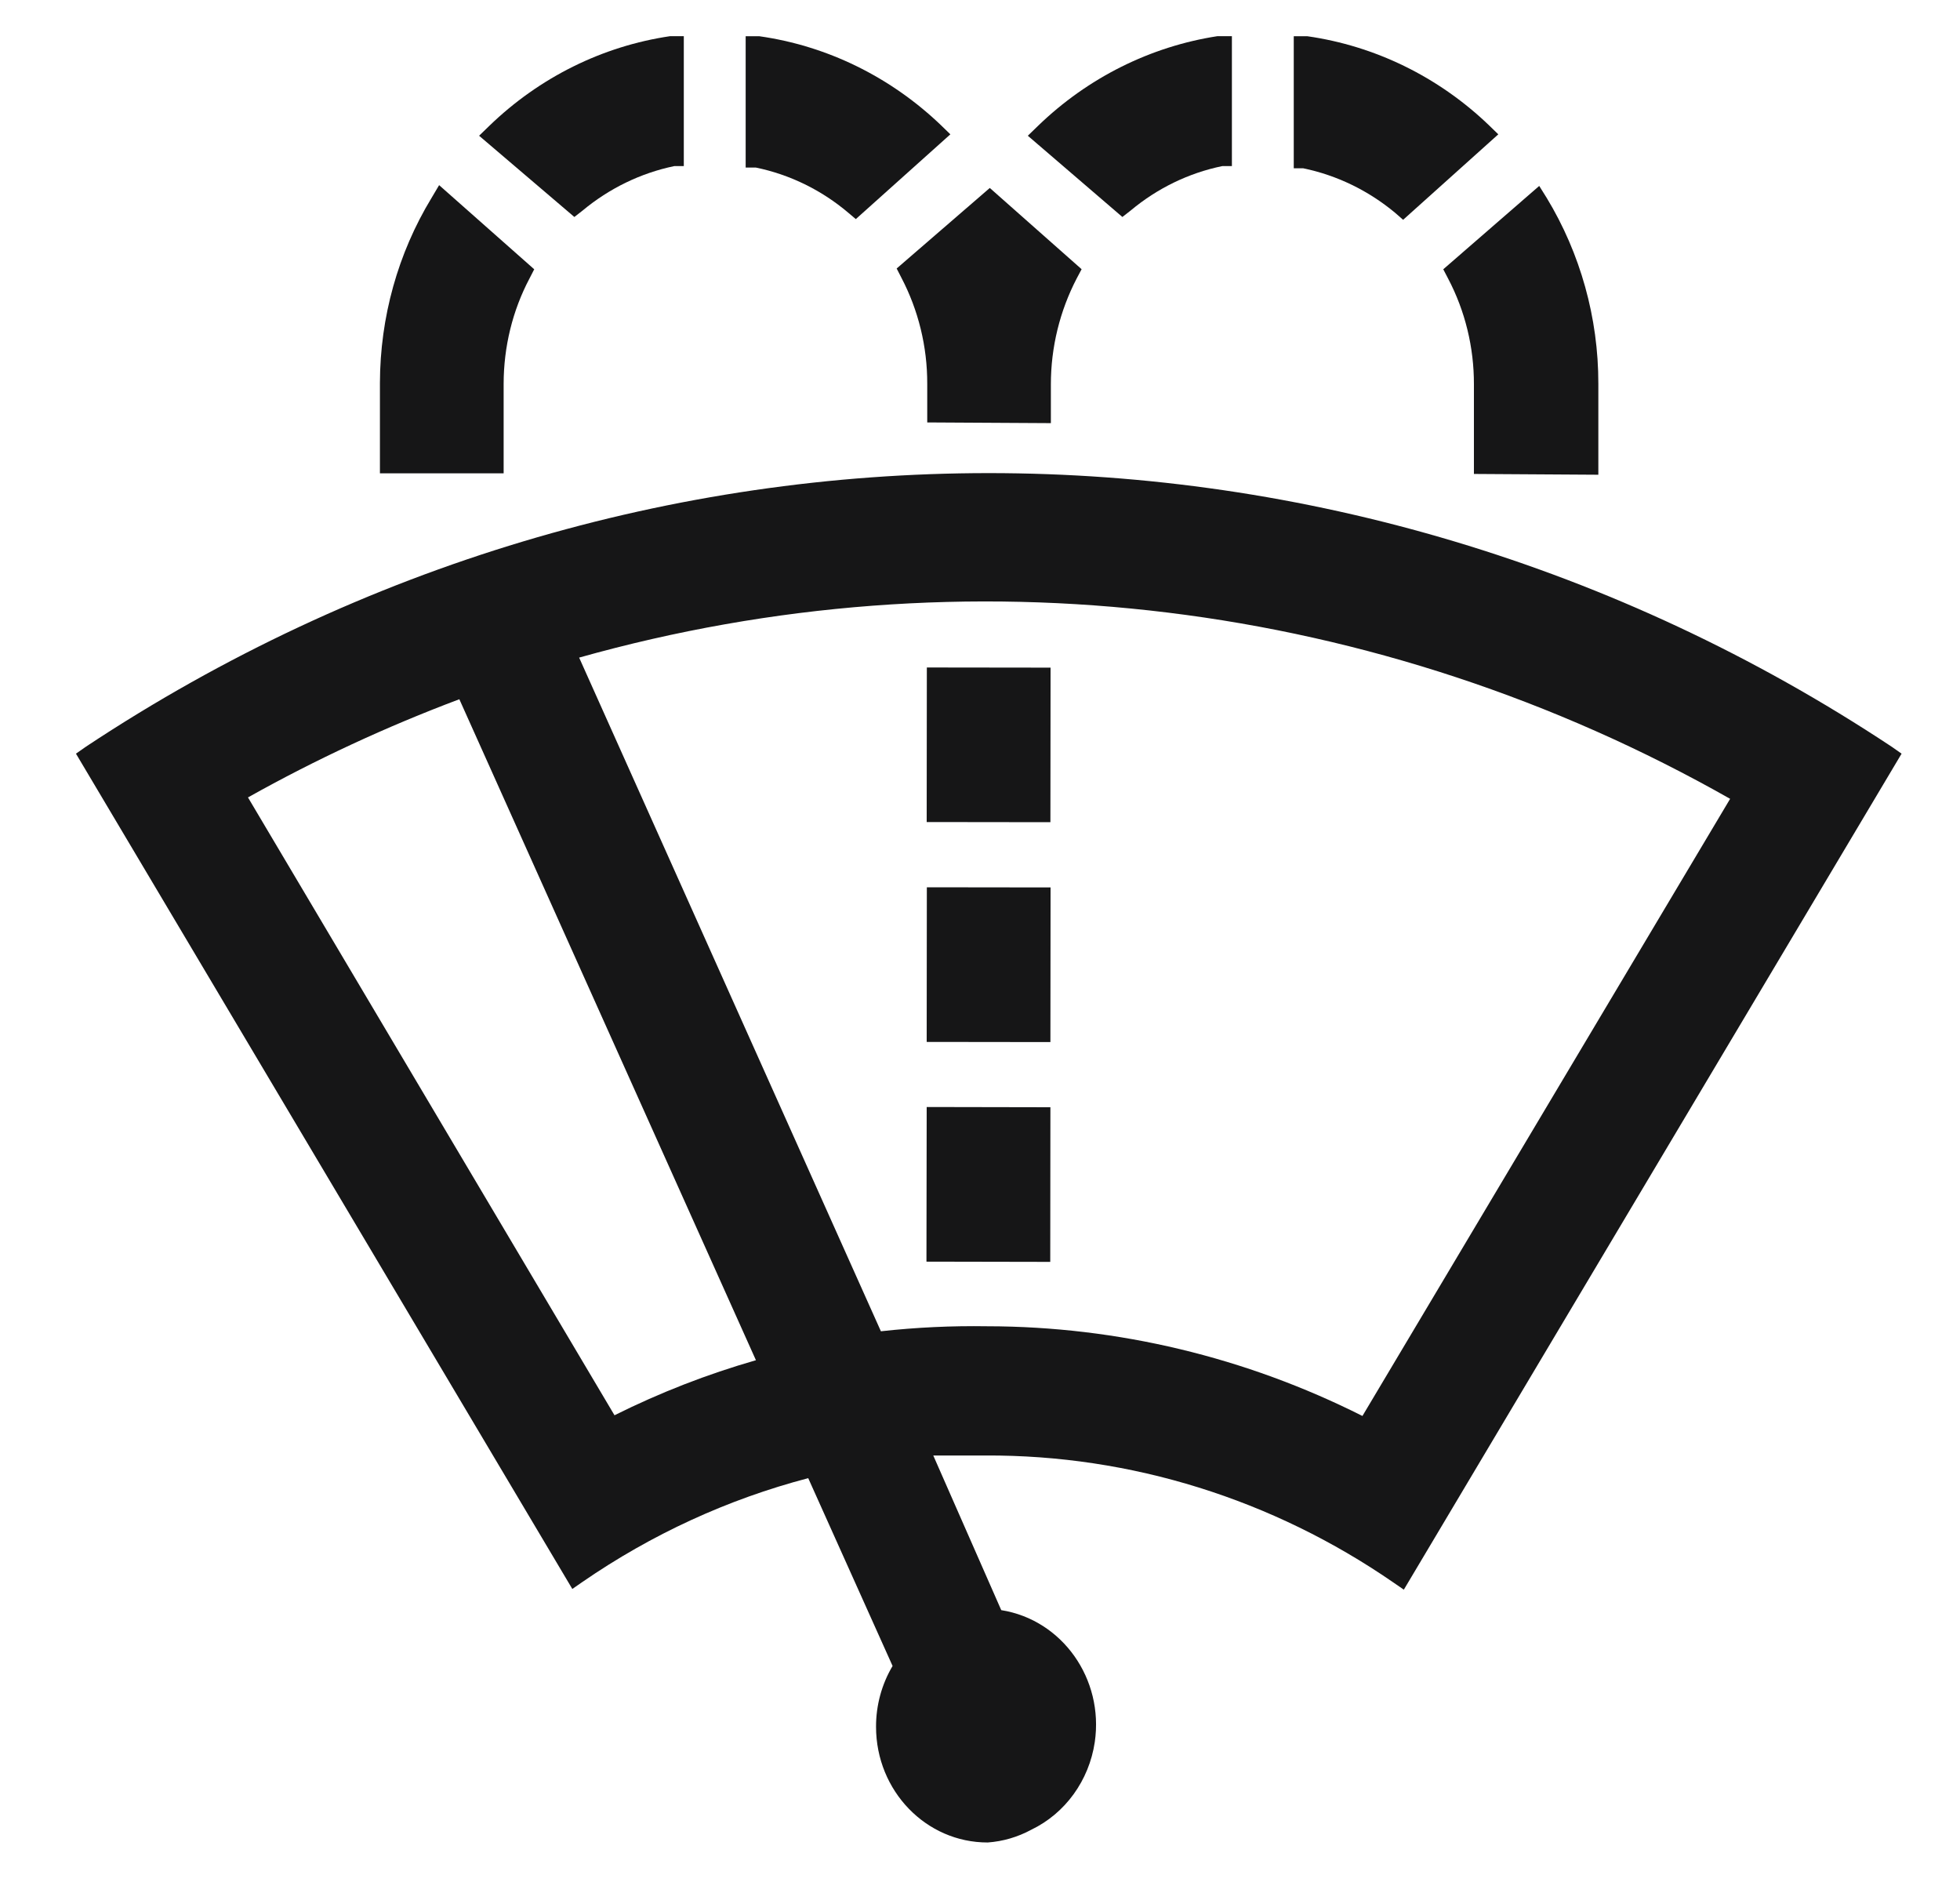 <svg xmlns="http://www.w3.org/2000/svg" fill="none" viewBox="0 0 25 24" height="24" width="25">
<g clip-path="url(#clip0_1_1572)">
<path fill="#161617" d="M12.599 23.496C11.813 23.498 11.175 22.838 11.174 22.022C11.173 21.748 11.246 21.479 11.385 21.245L10.309 18.85C9.283 19.119 8.311 19.566 7.43 20.173L7.3 20.263L0.969 9.611L1.099 9.52C8.121 4.871 17.103 4.871 24.125 9.52L24.255 9.611L17.906 20.272L17.775 20.182C16.234 19.118 14.424 18.553 12.572 18.561H11.904L12.771 20.533C13.549 20.657 14.082 21.41 13.964 22.216C13.891 22.706 13.587 23.126 13.153 23.334C12.981 23.427 12.793 23.482 12.599 23.496ZM12.599 16.913C14.254 16.916 15.888 17.307 17.378 18.057L22.068 10.187C17.582 7.643 12.321 6.998 7.387 8.386L11.236 16.977C11.687 16.927 12.139 16.906 12.59 16.913H12.599ZM7.838 18.048C8.418 17.759 9.021 17.524 9.642 17.346L5.859 8.917C4.933 9.265 4.03 9.683 3.163 10.169L7.838 18.048Z" clip-rule="evenodd" fill-rule="evenodd"></path>
<path fill="#161617" d="M13.11 1.731L13.24 1.605C13.874 0.992 14.673 0.593 15.53 0.461H15.713V2.118H15.591C15.162 2.206 14.761 2.401 14.42 2.686L14.316 2.767L13.11 1.731Z" clip-rule="evenodd" fill-rule="evenodd"></path>
<path fill="#161617" d="M11.827 5.387V4.892C11.828 4.42 11.714 3.955 11.497 3.541L11.437 3.424L12.625 2.397L13.796 3.433L13.734 3.55C13.518 3.965 13.404 4.429 13.404 4.901V5.396L11.827 5.387Z" clip-rule="evenodd" fill-rule="evenodd"></path>
<path fill="#161617" d="M4.846 6.036V4.883C4.848 4.047 5.075 3.23 5.505 2.523L5.601 2.361L6.814 3.434L6.754 3.551C6.537 3.961 6.425 4.423 6.424 4.892V6.036H4.846Z" clip-rule="evenodd" fill-rule="evenodd"></path>
<path fill="#161617" d="M6.111 1.731L6.241 1.605C6.88 0.987 7.685 0.588 8.549 0.461H8.722V2.118H8.601C8.173 2.207 7.771 2.402 7.43 2.686L7.326 2.767L6.111 1.731Z" clip-rule="evenodd" fill-rule="evenodd"></path>
<path fill="#161617" d="M10.82 2.713C10.479 2.424 10.074 2.226 9.642 2.137H9.511V0.462H9.685C10.546 0.584 11.351 0.977 11.992 1.587L12.122 1.713L10.916 2.794L10.82 2.713Z" clip-rule="evenodd" fill-rule="evenodd"></path>
<path fill="#161617" d="M17.794 2.713C17.452 2.429 17.052 2.235 16.622 2.146H16.502V0.462H16.675C17.536 0.585 18.341 0.977 18.981 1.587L19.111 1.713L17.897 2.803L17.794 2.713Z" clip-rule="evenodd" fill-rule="evenodd"></path>
<path fill="#161617" d="M18.8 6.044V4.9C18.801 4.43 18.688 3.965 18.47 3.551L18.409 3.434L19.633 2.371L19.728 2.523C20.158 3.232 20.388 4.054 20.387 4.892V6.054L18.8 6.044Z" clip-rule="evenodd" fill-rule="evenodd"></path>
<path fill="#161617" d="M11.82 10.483L11.822 8.512L13.4 8.514L13.398 10.485L11.82 10.483Z" clip-rule="evenodd" fill-rule="evenodd"></path>
<path fill="#161617" d="M11.817 16.089L11.82 14.117L13.398 14.12L13.396 16.092L11.817 16.089Z" clip-rule="evenodd" fill-rule="evenodd"></path>
<path fill="#161617" d="M11.82 13.287L11.822 11.315L13.4 11.317L13.398 13.289L11.82 13.287Z" clip-rule="evenodd" fill-rule="evenodd"></path>
</g>
<defs>
<clipPath id="clip0_1_1572">
<rect transform="translate(0.5)" fill="white" height="24" width="24"></rect>
</clipPath>
</defs>
</svg>
